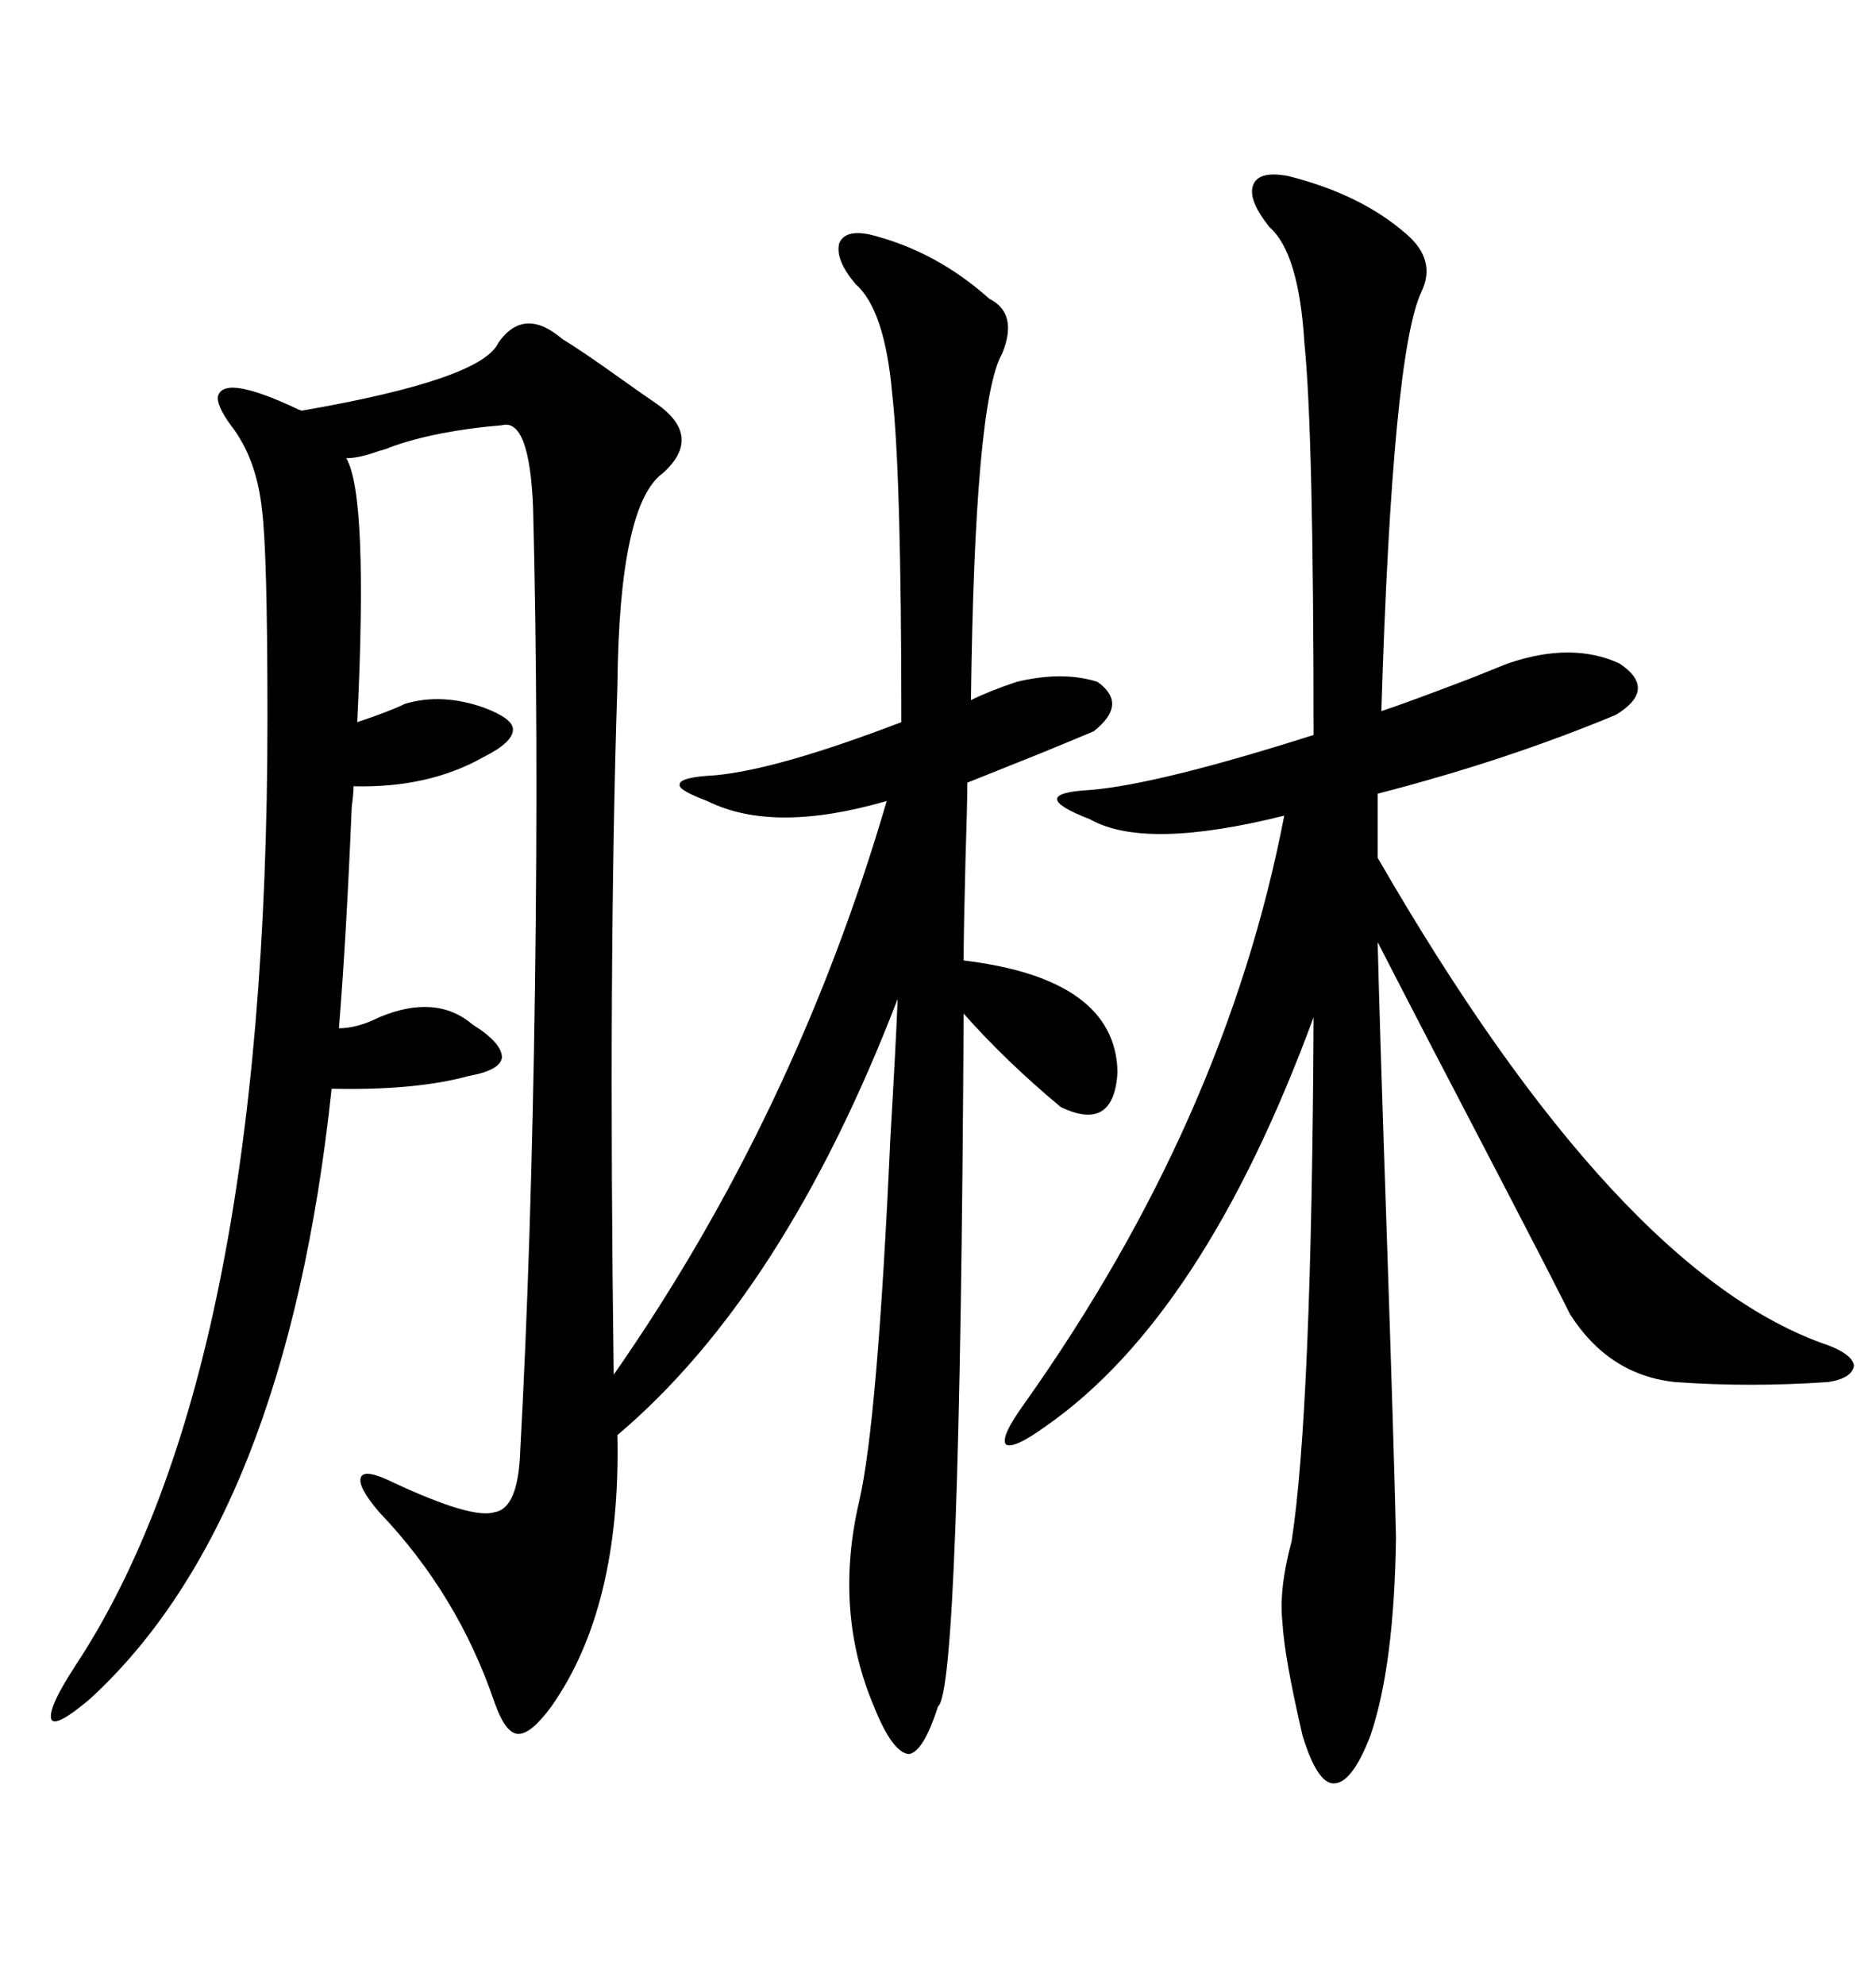 <svg xmlns="http://www.w3.org/2000/svg" xmlns:xlink="http://www.w3.org/1999/xlink" width="300" height="317.285"><path d="M139.16 37.50L139.16 37.50Q149.71 40.14 158.20 47.75L158.20 47.75Q162.89 50.10 160.25 56.54L160.25 56.54Q155.86 64.16 155.27 111.91L155.27 111.91Q158.20 110.45 162.60 108.98L162.60 108.98Q169.92 107.23 175.49 108.98L175.49 108.98Q180.47 112.50 174.90 116.89L174.90 116.89Q172.85 117.77 166.41 120.41L166.41 120.41Q159.08 123.34 154.69 125.10L154.69 125.10Q154.69 128.32 154.39 137.70L154.39 137.70Q154.10 148.83 154.10 153.52L154.10 153.52Q178.42 156.45 178.71 171.39L178.71 171.39Q178.13 181.05 169.63 176.95L169.63 176.95Q160.84 169.63 154.10 162.01L154.10 162.01Q153.52 270.41 150 272.75L150 272.75Q147.66 280.08 145.31 280.37L145.31 280.37Q142.68 280.08 139.75 272.75L139.75 272.75Q133.30 257.52 137.40 239.94L137.40 239.94Q140.33 227.34 142.38 181.93L142.38 181.93Q143.26 166.99 143.55 159.67L143.55 159.67Q125.39 206.84 98.73 229.39L98.73 229.39Q99.32 256.93 88.18 272.75L88.18 272.75Q84.96 277.15 82.91 277.15L82.91 277.15Q80.86 277.15 79.10 272.17L79.10 272.17Q73.24 254.88 60.64 241.70L60.64 241.70Q57.13 237.60 57.71 236.13L57.71 236.13Q58.30 234.67 62.99 237.01L62.99 237.01Q75.59 242.87 79.10 241.70L79.10 241.70Q82.91 241.11 83.20 231.74L83.20 231.74Q84.96 199.51 85.55 157.91L85.55 157.91Q86.13 115.72 85.25 81.15L85.25 81.15Q84.67 66.80 80.27 67.97L80.27 67.97Q69.73 68.85 62.40 71.48L62.40 71.48Q61.82 71.78 60.64 72.07L60.64 72.07Q57.42 73.24 55.37 73.24L55.37 73.24Q58.89 79.10 57.13 115.43L57.13 115.43Q62.40 113.67 64.75 112.50L64.75 112.50Q70.61 110.74 77.34 113.09L77.34 113.09Q82.03 114.84 82.03 116.60L82.03 116.60Q82.03 118.65 77.34 121.00L77.34 121.00Q68.55 125.98 56.54 125.68L56.54 125.68Q56.54 126.86 56.25 128.91L56.25 128.91Q55.37 150 54.20 164.36L54.20 164.36Q57.13 164.36 60.64 162.60L60.64 162.60Q69.73 158.79 75.59 163.77L75.59 163.77Q80.27 166.70 80.27 169.04L80.27 169.04Q79.98 171.09 75 171.97L75 171.97Q66.50 174.32 53.03 174.02L53.03 174.02Q45.70 242.87 14.36 271.58L14.36 271.58Q8.79 276.27 8.20 274.80L8.20 274.80Q7.62 273.05 12.01 266.31L12.01 266.31Q42.77 219.73 42.77 114.84L42.77 114.84Q42.77 88.18 41.89 81.45L41.89 81.45Q41.02 73.24 36.91 67.97L36.91 67.97Q34.57 64.75 34.86 63.28L34.86 63.28Q35.45 61.52 38.67 62.11L38.67 62.11Q41.89 62.70 47.46 65.33L47.46 65.33Q48.05 65.63 48.34 65.63L48.34 65.63Q77.05 60.64 79.69 54.79L79.69 54.79Q83.79 48.93 89.94 54.20L89.94 54.20Q92.87 55.96 99.02 60.35L99.02 60.35Q103.13 63.28 104.88 64.45L104.88 64.45Q112.50 69.73 106.05 75.59L106.05 75.59Q99.02 80.57 98.73 109.57L98.73 109.57Q97.27 154.10 98.14 219.73L98.14 219.73Q127.15 178.13 141.80 128.03L141.80 128.03Q123.63 133.30 113.09 128.03L113.09 128.03Q108.40 126.27 108.69 125.39L108.69 125.39Q108.69 124.22 114.26 123.93L114.26 123.93Q124.22 123.05 144.14 115.43L144.14 115.43Q144.14 75.88 142.68 62.99L142.68 62.99Q141.50 49.51 136.82 45.41L136.82 45.41Q133.59 41.60 134.18 38.96L134.18 38.96Q135.06 36.62 139.16 37.50ZM205.96 28.13L205.96 28.13Q217.68 31.05 225 37.50L225 37.50Q229.69 41.60 227.34 46.58L227.34 46.58Q222.66 56.25 220.90 113.67L220.90 113.67Q225.29 112.21 235.25 108.40L235.25 108.40Q239.65 106.64 241.11 106.05L241.11 106.05Q251.37 102.54 258.98 106.05L258.98 106.05Q265.14 110.16 258.40 114.26L258.40 114.26Q240.82 121.58 220.31 126.86L220.31 126.86L220.31 137.11Q258.69 203.61 292.38 215.04L292.38 215.04Q296.19 216.50 296.48 218.26L296.48 218.26Q296.19 220.31 292.38 220.90L292.38 220.90Q279.79 221.78 267.77 220.90L267.77 220.90Q257.23 219.73 251.07 210.06L251.07 210.06Q247.85 203.61 240.53 189.55L240.53 189.55Q226.76 163.18 220.31 150.59L220.31 150.59Q220.61 163.48 221.78 197.75L221.78 197.75Q222.95 232.62 223.24 245.80L223.24 245.80Q222.95 266.31 219.14 277.44L219.14 277.44Q216.21 285.06 213.28 285.06L213.28 285.06Q210.64 285.06 208.30 277.44L208.30 277.44Q205.37 264.84 205.08 259.28L205.08 259.28Q204.49 254.00 206.54 246.39L206.54 246.39Q209.77 225.59 210.06 162.60L210.06 162.60Q192.48 210.35 167.29 227.93L167.29 227.93Q162.01 231.74 160.84 230.86L160.84 230.86Q159.96 229.69 163.77 224.41L163.77 224.41Q196.00 179.00 205.37 130.37L205.37 130.37Q183.11 135.94 174.32 130.96L174.32 130.96Q169.04 128.91 169.04 127.73L169.04 127.73Q169.04 126.56 174.32 126.27L174.32 126.27Q185.16 125.39 210.06 117.48L210.06 117.48Q210.06 69.14 208.59 54.79L208.59 54.79Q207.71 40.43 203.03 36.33L203.03 36.33Q199.51 31.93 200.39 29.59L200.39 29.59Q201.27 27.25 205.96 28.13Z"/></svg>